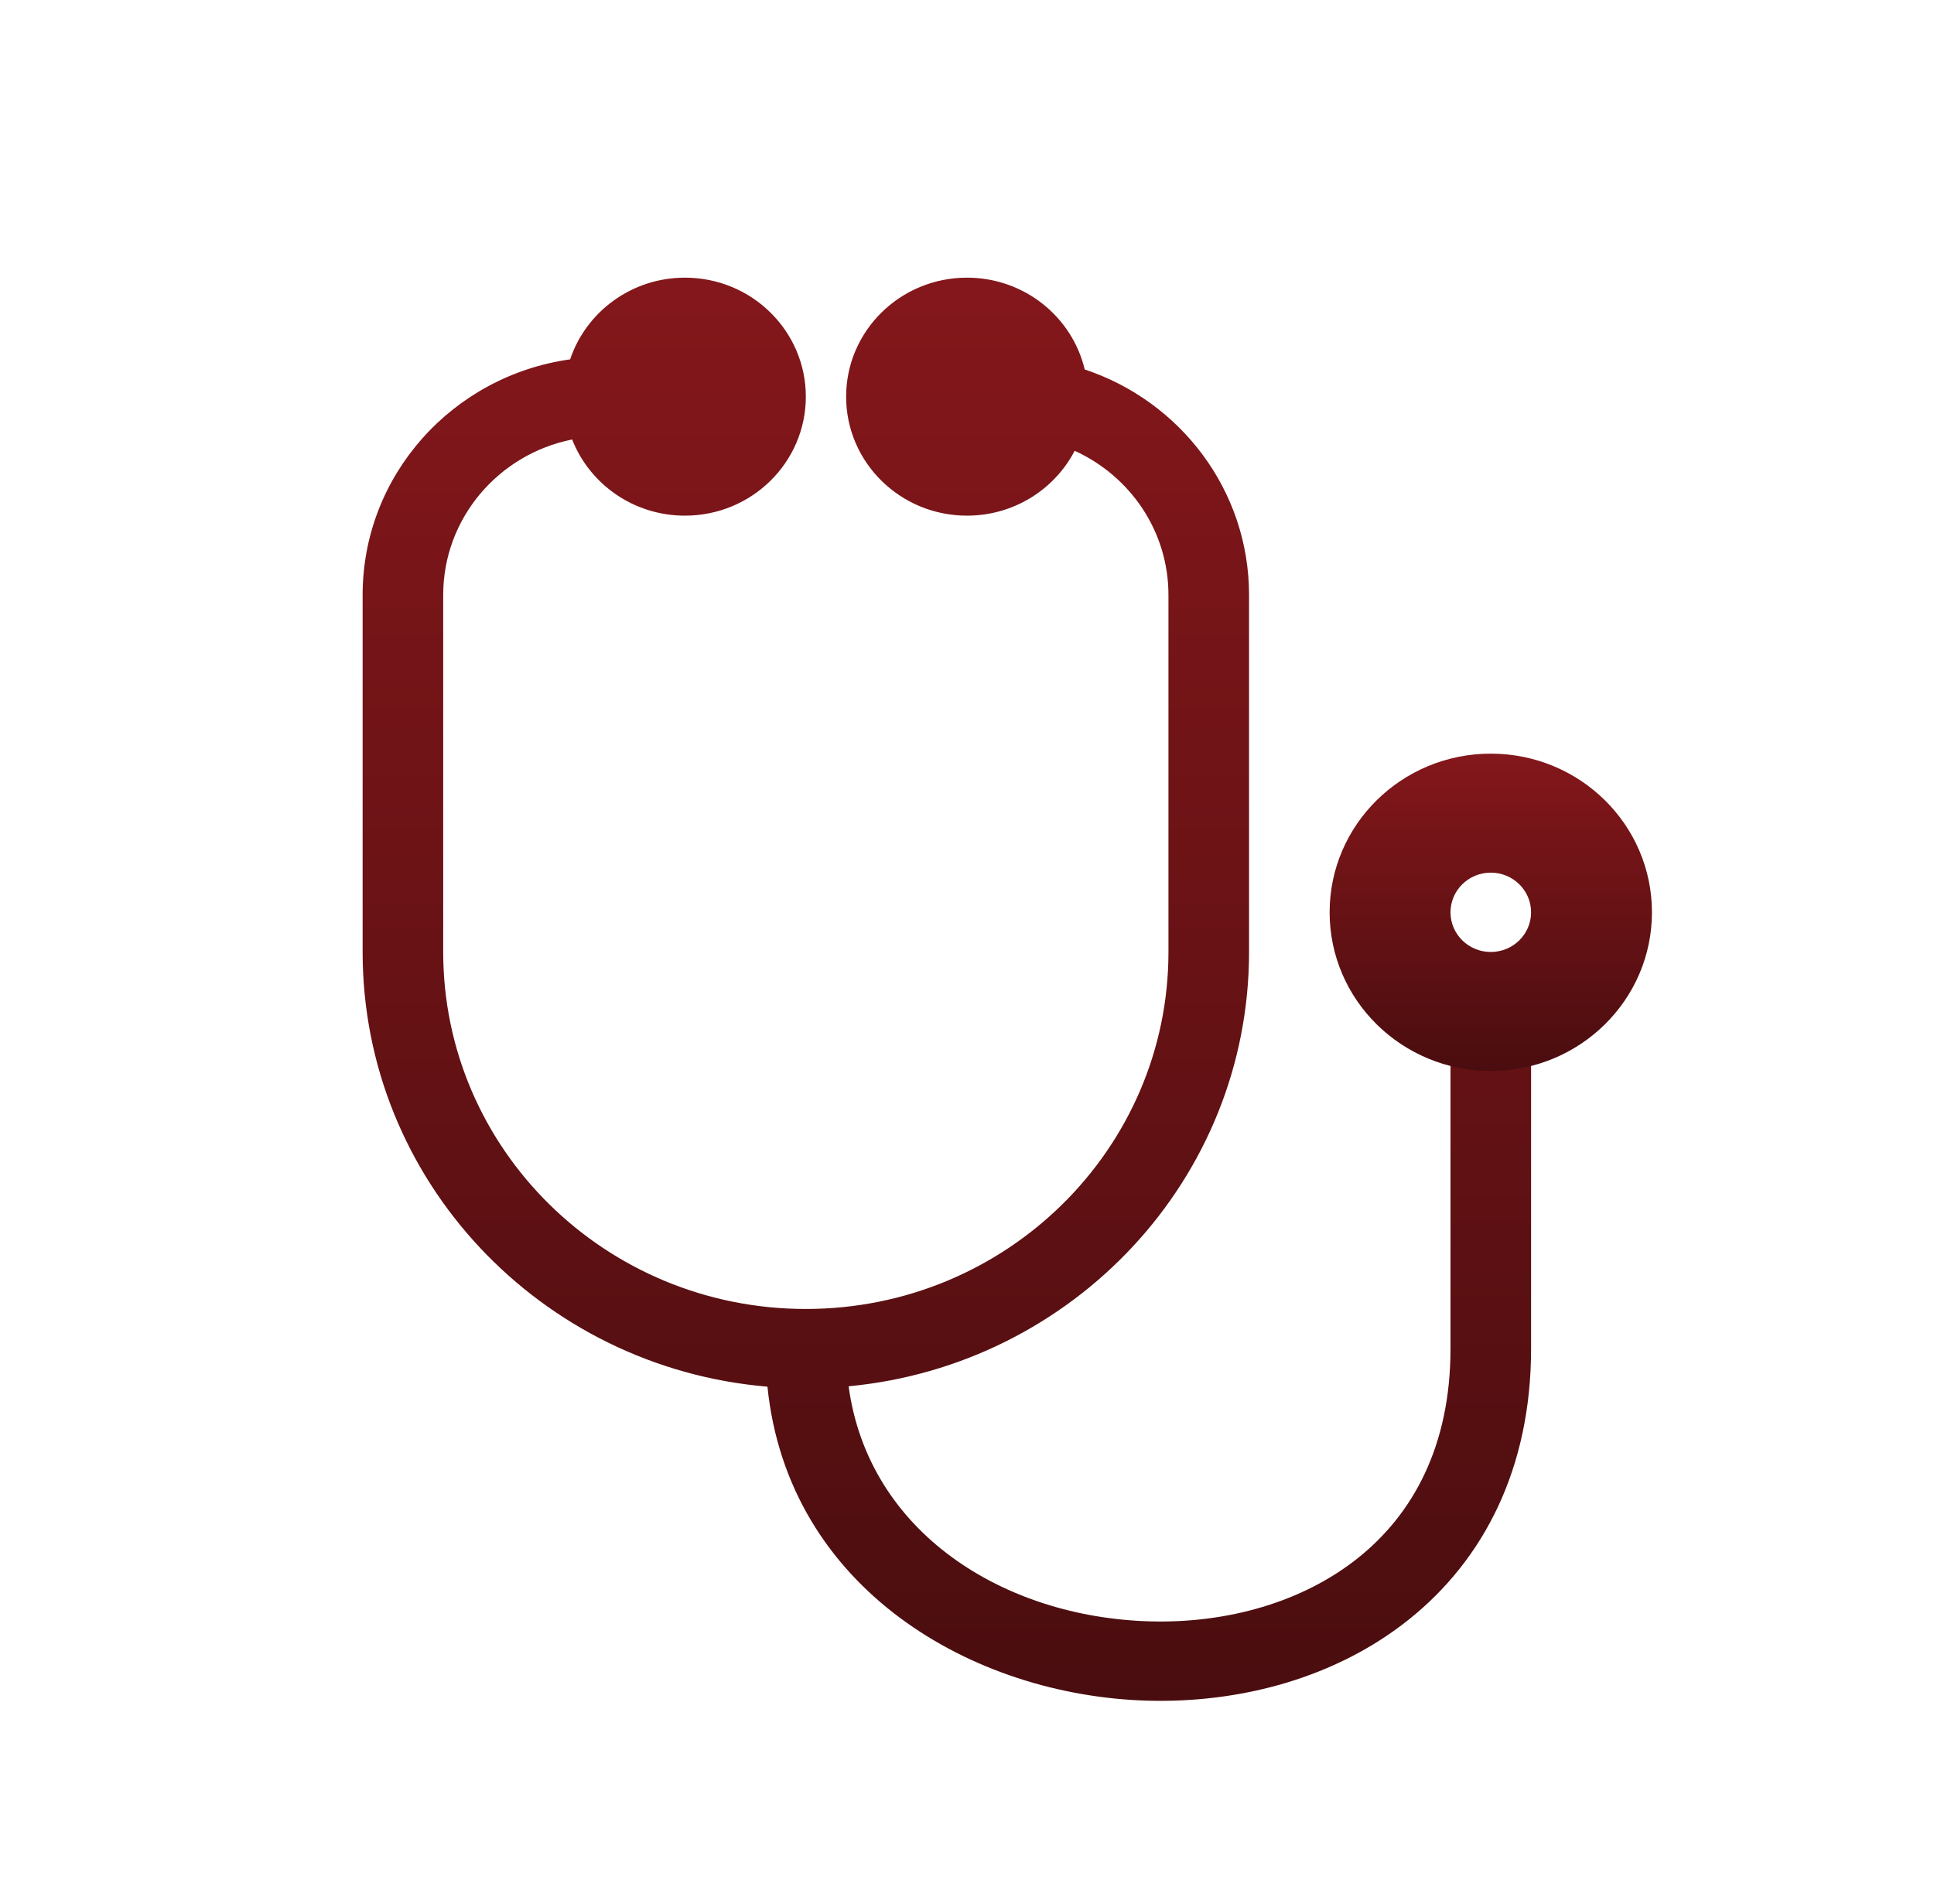 <svg width="128" height="126" viewBox="0 0 128 126" fill="none" xmlns="http://www.w3.org/2000/svg">
<g id="Stethoscope">
<path id="Vector" d="M45.333 18.375C41.791 18.375 38.786 20.642 37.734 23.782C29.971 24.865 24 31.434 24 39.375V63C24 78.105 35.782 90.501 50.793 91.768C52.16 105.163 64.398 112.212 75.922 112.546C82.103 112.725 88.43 111.033 93.266 107.159C98.172 103.23 101.333 97.216 101.333 89.25V68.25H96V89.25C96 95.722 93.495 100.208 89.9 103.087C86.236 106.022 81.231 107.447 76.078 107.298C66.436 107.019 57.479 101.432 56.165 91.742C71.037 90.34 82.667 78.007 82.667 63V39.375C82.667 32.44 78.114 26.552 71.79 24.45C70.963 20.968 67.789 18.375 64 18.375C59.582 18.375 56 21.901 56 26.25C56 30.599 59.582 34.125 64 34.125C67.107 34.125 69.801 32.381 71.126 29.834C74.79 31.496 77.333 35.143 77.333 39.375V63C77.333 76.048 66.588 86.625 53.333 86.625C40.078 86.625 29.333 76.048 29.333 63V39.375C29.333 34.295 32.998 30.058 37.867 29.085C39.023 32.033 41.93 34.125 45.333 34.125C49.752 34.125 53.333 30.599 53.333 26.25C53.333 21.901 49.752 18.375 45.333 18.375Z" fill="url(#paint0_linear_2208_76)"/>
<path id="Vector_2" fill-rule="evenodd" clip-rule="evenodd" d="M88 60.375C88 54.576 92.776 49.875 98.667 49.875C104.558 49.875 109.333 54.576 109.333 60.375C109.333 66.174 104.558 70.875 98.667 70.875C92.776 70.875 88 66.174 88 60.375ZM98.667 63C100.139 63 101.333 61.825 101.333 60.375C101.333 58.925 100.139 57.75 98.667 57.75C97.194 57.75 96 58.925 96 60.375C96 61.825 97.194 63 98.667 63Z" fill="url(#paint1_linear_2208_76)"/>
</g>
<defs>
<linearGradient id="paint0_linear_2208_76" x1="62.667" y1="18.375" x2="62.667" y2="112.559" gradientUnits="userSpaceOnUse">
<stop stop-color="#84171B"/>
<stop offset="1" stop-color="#4A0D0F"/>
</linearGradient>
<linearGradient id="paint1_linear_2208_76" x1="98.667" y1="49.875" x2="98.667" y2="70.875" gradientUnits="userSpaceOnUse">
<stop stop-color="#84171B"/>
<stop offset="1" stop-color="#4A0D0F"/>
</linearGradient>
</defs>
</svg>
